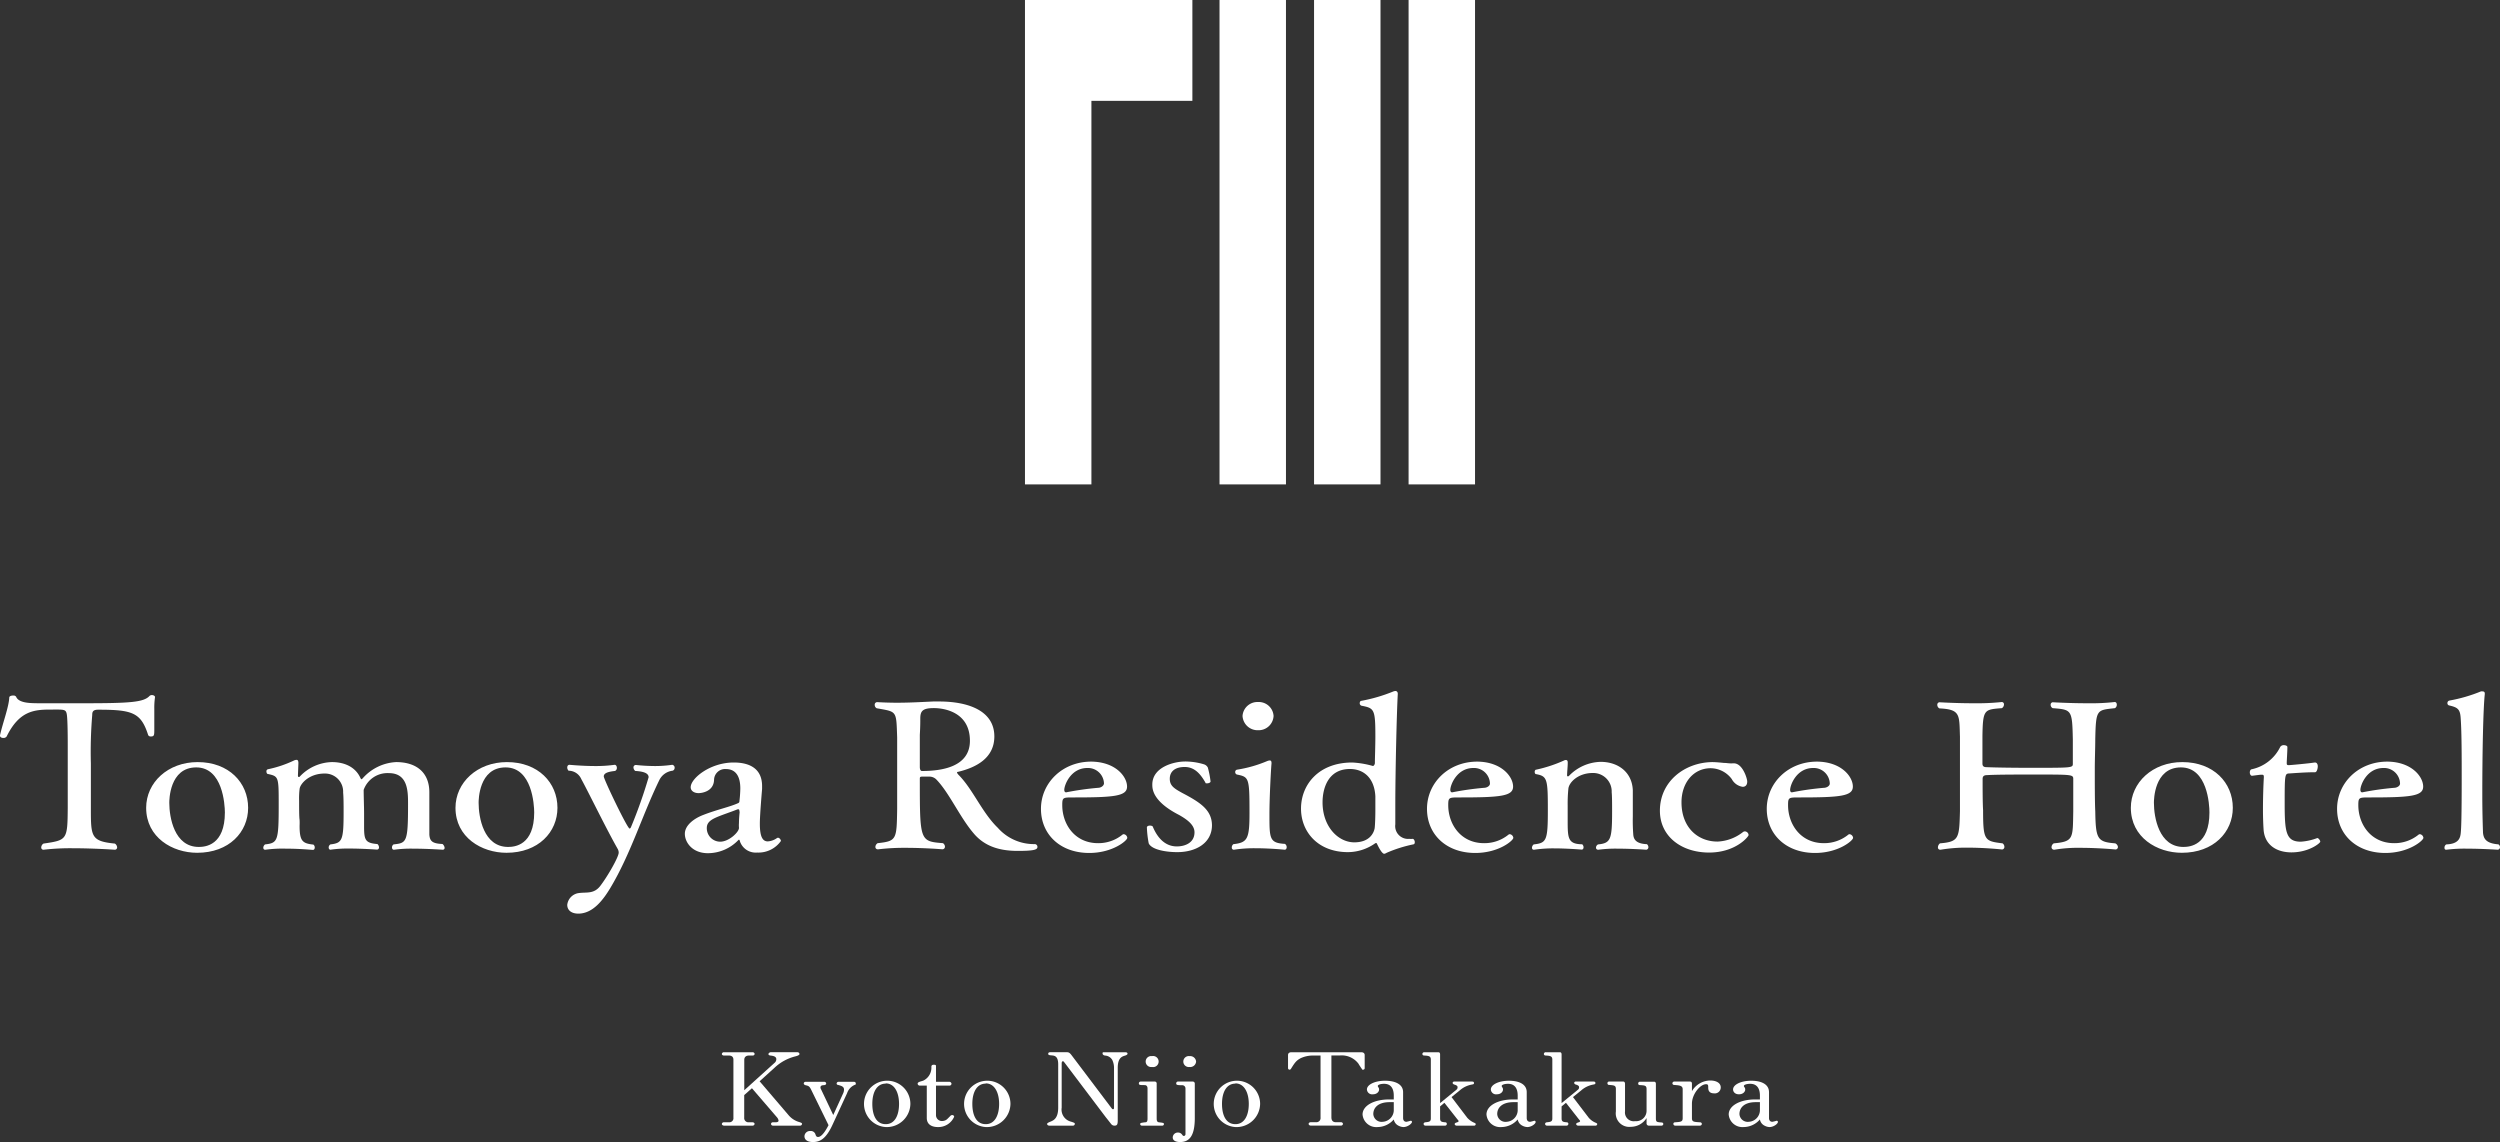 <svg xmlns="http://www.w3.org/2000/svg" viewBox="0 0 423.67 193.54"><rect x="0" y="0" width="423.67" height="193.54" fill="#333333" stroke="none"/><defs><style>.cls-1{fill:#fff;}</style></defs><title>アセット 1</title><g id="レイヤー_2" data-name="レイヤー 2"><g id="レイヤー_2-2" data-name="レイヤー 2"><path class="cls-1" d="M26.15,120.18c0,.45,0,.9,0,1.35v2c0,1.07,0,1.28-.61,1.28a.45.45,0,0,1-.43-.24c-1.22-3.81-2.65-4.3-8.48-4.3-.89,0-1,.38-1,.9a74.51,74.51,0,0,0-.23,8.21c0,2.52,0,5.67,0,7.58,0,4.81,0,5.6,4.07,6a.85.85,0,0,1,.38.62.39.39,0,0,1-.42.42s-3.57-.25-7.14-.25a39.32,39.32,0,0,0-4.88.25H7.37a.36.36,0,0,1-.38-.38.78.78,0,0,1,.38-.66c4-.59,4.07-.62,4.11-6.06,0-1.87,0-4.22,0-6.4,0-1.59,0-3.12,0-4.29,0-.56,0-4.12-.15-5.09s-.46-.87-2.73-.87c-2.8,0-5.34.21-7.48,4.57a.65.65,0,0,1-.54.24c-.31,0-.58-.13-.58-.38v-.07c.46-2.07,1.5-4.81,1.57-6.4,0-.24.35-.34.66-.34a.55.55,0,0,1,.5.2c.46,1.18,2.8,1.08,3.65,1.11,2.53,0,5.18,0,7.72,0,8.1,0,10.25-.18,11.25-1.25a.6.6,0,0,1,.38-.14c.27,0,.54.14.54.35v0A12.73,12.73,0,0,0,26.15,120.18Z"/><path class="cls-1" d="M33.41,144.52c-4.19,0-8.64-2.6-8.64-7.62,0-4.29,3.69-7.75,8.72-7.75,5.3,0,8.56,3.49,8.56,7.75C42.05,141,38.83,144.52,33.41,144.52Zm-.15-14.47c-4.57,0-4.57,5.61-4.57,6,0,2.46.84,7.48,5,7.48,1.11,0,4.42-.28,4.42-5.85C38.1,136.35,37.75,130.05,33.26,130.05Z"/><path class="cls-1" d="M75.35,143.68A.31.31,0,0,1,75,144s-2.53-.18-5-.18a21,21,0,0,0-3.19.18h-.08c-.19,0-.3-.18-.3-.38a.61.61,0,0,1,.27-.52c2.22-.24,2.45-.35,2.45-6.82,0-2.15,0-5.26-3.26-5.26a4.28,4.28,0,0,0-4.26,2.84c0,1.21.07,2.76.07,4v.83c0,.31,0,.83,0,1.35,0,2.31.19,2.83,2.26,3a.76.76,0,0,1,.27.56.35.35,0,0,1-.35.38s-2.41-.18-4.76-.18A20.19,20.19,0,0,0,56,144H56c-.19,0-.3-.18-.3-.38a.59.59,0,0,1,.3-.52c2-.24,2.23-.66,2.23-5.47,0-1.18,0-2.49-.08-3.32A3.07,3.07,0,0,0,55,131.09c-2.65,0-4.15,1.76-4.23,2.63a13.26,13.26,0,0,0-.08,2c0,1.28,0,2.73.08,3.22a9.9,9.9,0,0,1,0,1c0,2.6.5,3,2.34,3.19a.61.61,0,0,1,.23.48c0,.24-.11.42-.3.42s-2.19-.21-4.57-.21A21.24,21.24,0,0,0,45,144h-.08c-.19,0-.3-.14-.3-.35a.74.74,0,0,1,.3-.55c2.15-.24,2.31-.56,2.31-6.68,0-4.81,0-4.85-1.85-5.26-.15,0-.23-.25-.23-.42a.35.35,0,0,1,.27-.38,19.39,19.39,0,0,0,4.42-1.49,1.06,1.06,0,0,1,.42-.1c.19,0,.31.14.31.55,0,.1-.08,2.11-.08,2.11s0,.25.15.25a.21.21,0,0,0,.16-.07,7.71,7.71,0,0,1,5.45-2.46c2.23,0,4,.9,4.8,2.63.08.17.16.28.19.28s.16-.07.27-.21a8.1,8.1,0,0,1,5.61-2.7c3.49,0,5.64,1.8,5.64,5.12v4.36c0,.83,0,2.32,0,2.81.08,1.07.46,1.52,2.23,1.59A1,1,0,0,1,75.35,143.68Z"/><path class="cls-1" d="M85.83,144.52c-4.19,0-8.64-2.6-8.64-7.62,0-4.29,3.69-7.75,8.72-7.75,5.3,0,8.56,3.49,8.56,7.75C94.47,141,91.25,144.52,85.83,144.52Zm-.15-14.47c-4.57,0-4.57,5.61-4.57,6,0,2.46.84,7.48,5,7.48,1.11,0,4.42-.28,4.42-5.85C90.52,136.35,90.17,130.05,85.68,130.05Z"/><path class="cls-1" d="M111.72,132.23c-2.92,6-4.84,12.53-8.34,18.34-1,1.63-2.76,4.26-5.37,4.26-1.19,0-1.88-.59-1.88-1.49a2.27,2.27,0,0,1,2-2c1.31-.17,2.5.18,3.57-1.17,1.23-1.59,3.15-4.92,3.15-5.68a1.31,1.31,0,0,0-.19-.66c-2-3.53-5-9.72-6.15-11.8a2.36,2.36,0,0,0-2.15-1.42.75.75,0,0,1-.23-.55c0-.24.12-.45.39-.45,0,0,2.15.21,4.41.21a23.27,23.27,0,0,0,3.23-.21h0c.23,0,.38.24.38.52a.55.55,0,0,1-.31.52c-.8.1-1.91.24-1.91.93,0,.49,4,8.83,4.37,8.83.08,0,.16-.07.23-.21a81.48,81.48,0,0,0,3-8.48c0-.8-1.15-1-2.27-1.07a.83.83,0,0,1-.3-.59.41.41,0,0,1,.42-.42,31.37,31.37,0,0,0,3.22.18,20.07,20.07,0,0,0,2.92-.21h0a.48.48,0,0,1,.42.52.51.51,0,0,1-.34.48A2.88,2.88,0,0,0,111.72,132.23Z"/><path class="cls-1" d="M128.31,144.48a2.82,2.82,0,0,1-2.88-1.8c-.08-.28-.12-.38-.2-.38s0,0-.11.07a7.16,7.16,0,0,1-5.15,2.22c-2.65,0-3.91-1.84-3.91-3.29s1.57-2.6,3.11-3.19c2.38-.93,4.49-1.35,5.91-2a.34.34,0,0,0,.23-.35,20.48,20.48,0,0,0,.15-2.14c0-2-.73-3.29-2.45-3.29a1.87,1.87,0,0,0-2,1.84c-.08,2.07-2.27,2.24-2.61,2.24-.77,0-1.35-.38-1.35-1,0-1.49,3.27-4.19,7.3-4.19,2.5,0,4.8.9,4.8,4v.48c-.34,4-.38,5.37-.38,5.89,0,2.11.42,3,1.34,3a3,3,0,0,0,1.54-.55.34.34,0,0,1,.19-.07c.27,0,.5.35.5.55A4.66,4.66,0,0,1,128.31,144.48Zm-3-7c0-.24-.08-.34-.19-.34a.83.83,0,0,0-.27.07c-1,.41-2.88,1-3.84,1.49s-1.23,1-1.23,1.62a2.28,2.28,0,0,0,2.27,2.32c1.49,0,3.18-1.63,3.18-2.32v-.07a4.36,4.36,0,0,1,0-.76c0-.69.08-1.52.12-1.9Z"/><path class="cls-1" d="M175.81,143.55c0,.48-.77.65-3.34.65-2.92,0-5.57-.69-7.49-3-2.34-2.74-4.15-6.92-6.34-9.14a1.66,1.66,0,0,0-1.11-.45h-.12c-.45,0-.73,0-1.11,0s-.42.1-.42.38c0,10.52,0,10.59,3.92,10.9a.74.74,0,0,1,.34.59.44.44,0,0,1-.42.45s-3-.25-6.26-.25a36.63,36.63,0,0,0-4.61.25h-.07a.39.39,0,0,1-.43-.38.77.77,0,0,1,.39-.66c3.22-.35,3.22-.62,3.3-5.78,0-1.63,0-6,0-9.14v-3c-.16-4.6,0-4.32-3.46-4.94a.62.62,0,0,1-.34-.56.42.42,0,0,1,.42-.48c1.23.07,2.34.1,3.34.1,2,0,3.84-.1,6.14-.21l1,0c5,0,9.37,1.59,9.37,5.92,0,3.67-3.07,5.26-6.14,6-.15,0-.19.1-.19.14s.15.24.23.34c2.45,2.43,4,6.41,6.68,9a8.17,8.17,0,0,0,6.22,2.77A.46.46,0,0,1,175.81,143.55ZM158.26,120c-1.92,0-2.26.52-2.3,1.63,0,.83,0,1.49-.08,2.91V130c0,.35.12.66.35.66,3.37,0,8.14-.69,8.14-5.12C164.37,120.67,160,120,158.26,120Z"/><path class="cls-1" d="M191,133.3c0,1.63-2.15,1.84-9.1,1.84-1.77,0-1.88,0-1.88,1.31,0,3.22,2.11,6.44,6.07,6.44a6.44,6.44,0,0,0,4.1-1.42.38.38,0,0,1,.27-.1.69.69,0,0,1,.58.62c0,.45-2.46,2.56-6.45,2.56-4.88,0-8.18-3.11-8.18-7.48s3.61-8,8.52-8C189.06,129.11,191,131.61,191,133.3Zm-6.72-3.15c-2.84,0-3.92,2.91-3.92,3.71,0,.2.08.41.27.41h.08a49.39,49.39,0,0,1,5.38-.76c.42,0,.95-.28,1-.73A2.71,2.71,0,0,0,184.3,130.15Z"/><path class="cls-1" d="M199.51,144.41c-1.92,0-4.34-.41-4.84-1.49a17.91,17.91,0,0,1-.31-2.7c0-.2.27-.31.5-.31s.46.07.5.18c.73,1.76,2,3.35,4.07,3.35,1.46,0,3-.65,3-2.39,0-1.24-1.2-2.14-2.61-2.94-4.54-2.32-4.54-4.46-4.54-5.15,0-3,3.73-3.91,5.53-3.91a11,11,0,0,1,3.23.48,1.1,1.1,0,0,1,.65.55,15.48,15.48,0,0,1,.46,2.36c0,.17-.3.31-.57.31s-.27,0-.31-.14c-.81-1.42-1.81-2.63-3.5-2.63s-2.53.8-2.53,2,.77,1.66,2.15,2.42c3.11,1.63,5,2.91,5,5.51C205.34,142.92,202.62,144.41,199.51,144.41Z"/><path class="cls-1" d="M218.05,143.58c0,.21-.11.42-.34.42,0,0-2.46-.25-5-.25a21.94,21.94,0,0,0-3.58.25h-.07a.34.34,0,0,1-.31-.38.68.68,0,0,1,.27-.56c2.38-.27,2.73-.86,2.73-5.26,0-6-.08-6.12-2.12-6.54a.41.41,0,0,1-.3-.42.38.38,0,0,1,.34-.41,21.62,21.62,0,0,0,5-1.42,1.66,1.66,0,0,1,.5-.14c.19,0,.31.11.31.42v.13c-.08.73-.35,5.61-.35,8.59,0,4.12,0,4.85,2.62,5A.65.65,0,0,1,218.05,143.58Zm-4.84-19.83a2.56,2.56,0,0,1-2.64-2.42,2.53,2.53,0,0,1,2.64-2.36,2.51,2.51,0,0,1,2.62,2.36A2.54,2.54,0,0,1,213.21,123.75Z"/><path class="cls-1" d="M235,144.52a1.07,1.07,0,0,1-.42.17c-.46,0-1.19-1.63-1.23-1.7s-.08-.13-.16-.13a.87.87,0,0,0-.15.06,8.06,8.06,0,0,1-4.61,1.49c-5.1,0-7.95-3.46-7.95-7.37,0-4.08,3-7.82,8.68-7.82a15.63,15.63,0,0,1,3.5.59h0c.15,0,.34-.25.34-.52,0-.94.08-2.81.08-4.5,0-4.61-.19-4.78-2.34-5.19a.44.44,0,0,1-.31-.45c0-.18.11-.38.27-.38a27.4,27.4,0,0,0,5.45-1.6,1.63,1.63,0,0,1,.31-.07c.23,0,.42.14.42.49-.19,3.42-.42,13.53-.42,18.86,0,1.11,0,2.18,0,3.25a2.17,2.17,0,0,0,2.34,2.46,4.16,4.16,0,0,0,.61,0c.19,0,.35.31.35.55s-.08.35-.23.38A22.77,22.77,0,0,0,235,144.52Zm-6.22-14.2c-3.76,0-4.65,3.36-4.65,5.65,0,4.12,2.65,6.78,5.38,6.78,2.57,0,3.3-1.56,3.45-2.39.08-.66.12-2,.12-3.18,0-.83,0-1.66,0-2.22C232.92,131.81,231.07,130.32,228.77,130.32Z"/><path class="cls-1" d="M256.42,133.3c0,1.63-2.15,1.84-9.1,1.84-1.77,0-1.89,0-1.89,1.31,0,3.22,2.12,6.44,6.07,6.44a6.45,6.45,0,0,0,4.11-1.42.38.38,0,0,1,.27-.1.69.69,0,0,1,.58.62c0,.45-2.46,2.56-6.45,2.56-4.88,0-8.18-3.11-8.18-7.48s3.6-8,8.52-8C254.46,129.11,256.42,131.61,256.42,133.3Zm-6.72-3.15c-2.84,0-3.92,2.91-3.92,3.71,0,.2.08.41.27.41h.08a49.54,49.54,0,0,1,5.37-.76c.43,0,1-.28,1-.73A2.71,2.71,0,0,0,249.7,130.15Z"/><path class="cls-1" d="M279.35,143.55a.42.42,0,0,1-.35.45s-2.46-.18-4.88-.18a21.65,21.65,0,0,0-3.22.18h-.08a.34.34,0,0,1-.35-.35.64.64,0,0,1,.35-.55c2.15-.21,2.38-.83,2.38-5.58,0-1.14,0-2.63-.07-3.25A3.13,3.13,0,0,0,269.9,131c-2.42,0-4,1.56-4.11,2.66a24.86,24.86,0,0,0-.12,2.81c0,.9,0,1.8,0,2.45,0,3.12,0,4.12,2.46,4.16a.67.67,0,0,1,.23.52c0,.2-.11.38-.31.38,0,0-2.45-.21-4.87-.21A22.45,22.45,0,0,0,260,144h-.08c-.19,0-.3-.14-.3-.35a.74.74,0,0,1,.3-.55c2.16-.24,2.39-.63,2.39-5.75,0-5.33-.08-5.81-2-6.16-.15,0-.23-.21-.23-.38s.08-.38.27-.38a23.44,23.44,0,0,0,4.72-1.56.57.57,0,0,1,.31-.07c.19,0,.3.11.3.42v.1c0,.59-.11,1.59-.11,2.11,0,.11.08.14.15.14a.28.28,0,0,0,.16-.07,7.69,7.69,0,0,1,5.37-2.39c3,0,5.34,1.77,5.46,4.82,0,.79,0,2.76,0,4.39a31.5,31.5,0,0,0,.08,3.15c.08.87.58,1.52,2.31,1.59A.67.67,0,0,1,279.35,143.55Z"/><path class="cls-1" d="M289.64,144.48c-4.69,0-8.34-2.73-8.34-7.09,0-5,4.23-8.17,8.84-8.24.61,0,1.3.07,2,.14.42,0,.73.07,1,.07a2.28,2.28,0,0,0,.5,0h.19c1.5,0,2.27,2.6,2.27,3.08,0,.69-.39.9-.77.9a2.51,2.51,0,0,1-1.85-1.31,4.5,4.5,0,0,0-3.57-1.84c-2.92,0-4.95,2.46-4.95,5.78,0,4.26,2.76,6.65,6.11,6.65a7.47,7.47,0,0,0,4.33-1.63.57.57,0,0,1,.31-.1.67.67,0,0,1,.62.62C296.36,141.75,294.17,144.48,289.64,144.48Z"/><path class="cls-1" d="M314,133.3c0,1.63-2.15,1.84-9.1,1.84-1.77,0-1.88,0-1.88,1.31,0,3.22,2.11,6.44,6.07,6.44a6.47,6.47,0,0,0,4.11-1.42.34.34,0,0,1,.26-.1.69.69,0,0,1,.58.62c0,.45-2.46,2.56-6.45,2.56-4.88,0-8.18-3.11-8.18-7.48s3.61-8,8.52-8C312.06,129.11,314,131.61,314,133.3Zm-6.72-3.15c-2.84,0-3.91,2.91-3.91,3.71,0,.2.07.41.26.41h.08a49.39,49.39,0,0,1,5.38-.76c.42,0,1-.28,1-.73A2.72,2.72,0,0,0,307.3,130.15Z"/><path class="cls-1" d="M358.92,143.51a.42.42,0,0,1-.39.45s-2.92-.28-5.95-.28a23.88,23.88,0,0,0-4.42.32h-.07a.42.42,0,0,1-.42-.45.77.77,0,0,1,.38-.63c3.38-.31,3.22-.83,3.3-5.43,0-1.66,0-5,0-5.5,0-.73-.31-.73-6.45-.73-3.11,0-6.53,0-8.18.1-.58,0-.73.28-.73.63,0,1.73,0,4,.08,5.33,0,5.15.26,5.22,3.3,5.6a.72.72,0,0,1,.31.59.42.42,0,0,1-.39.45s-2.84-.31-5.83-.31a25.77,25.77,0,0,0-4.58.35h-.07a.37.37,0,0,1-.39-.42.85.85,0,0,1,.35-.66c3.23-.27,3.26-.86,3.38-5.46,0-1.18,0-3.71,0-6.27s0-5.12,0-6.33c-.12-3.74.11-4.64-3.49-4.81a.69.69,0,0,1-.35-.59.41.41,0,0,1,.35-.45h0s2.77.17,5.8.17a40.51,40.51,0,0,0,4.8-.21h0a.38.38,0,0,1,.35.42.76.76,0,0,1-.35.62c-3,.24-3.23.17-3.3,4.78v4.6c0,.38.15.62.69.62,1.69.07,4.72.11,7.68.11,6.95,0,6.95,0,6.95-.73,0-.34,0-2.77,0-4.12-.11-5-.19-5-3.42-5.26a.64.64,0,0,1-.34-.59.4.4,0,0,1,.34-.41h0s2.88.17,5.92.17a36.39,36.39,0,0,0,4.6-.21h0c.23,0,.35.21.35.45a.67.67,0,0,1-.31.59c-3.07.35-3.23.14-3.34,5.23,0,1.59-.08,3.39-.08,5.15,0,2.74,0,5.4.08,7.13.08,4.68.35,5.16,3.38,5.4A.77.77,0,0,1,358.92,143.51Z"/><path class="cls-1" d="M369.75,144.52c-4.19,0-8.64-2.6-8.64-7.62,0-4.29,3.68-7.75,8.72-7.75,5.3,0,8.56,3.49,8.56,7.75C378.39,141,375.16,144.52,369.75,144.52Zm-.15-14.47c-4.58,0-4.58,5.61-4.58,6,0,2.46.85,7.48,5,7.48,1.11,0,4.41-.28,4.41-5.85C374.43,136.35,374.09,130.05,369.6,130.05Z"/><path class="cls-1" d="M388.34,144.45c-2.65,0-4.54-1.35-4.73-3.81-.07-1-.11-2.22-.11-3.46,0-2,.07-4.09.15-5.47,0-.42-.11-.42-.42-.42s-1.19.14-1.58.18c-.23,0-.38-.28-.38-.56s.11-.52.35-.55a7,7,0,0,0,4.8-3.77.69.69,0,0,1,.61-.31c.31,0,.61.13.61.31,0,.72-.11,2.39-.11,2.63v.14c0,.24.08.31.34.31s3.61-.31,4.38-.45h.08c.31,0,.46.31.46.65s-.15,1-.46,1c-1.88,0-4.19.21-4.49.21-.62.07-.66.38-.66,4.92,0,4.91.16,6.64,2.73,6.64a9.69,9.69,0,0,0,2.8-.62h0c.19,0,.5.38.5.62S391.29,144.45,388.34,144.45Z"/><path class="cls-1" d="M410.65,133.3c0,1.63-2.15,1.84-9.1,1.84-1.77,0-1.89,0-1.89,1.31,0,3.22,2.12,6.44,6.07,6.44a6.45,6.45,0,0,0,4.11-1.42.38.38,0,0,1,.27-.1.69.69,0,0,1,.58.62c0,.45-2.46,2.56-6.45,2.56-4.88,0-8.18-3.11-8.18-7.48s3.6-8,8.52-8C408.69,129.11,410.65,131.61,410.65,133.3Zm-6.72-3.15c-2.84,0-3.92,2.91-3.92,3.71,0,.2.08.41.27.41h.08a49.54,49.54,0,0,1,5.37-.76c.42,0,1-.28,1-.73A2.71,2.71,0,0,0,403.93,130.15Z"/><path class="cls-1" d="M423.67,143.55a.42.42,0,0,1-.39.45s-2.69-.18-5.26-.18a24.34,24.34,0,0,0-3.42.18h-.07c-.2,0-.27-.14-.27-.35a.64.64,0,0,1,.3-.55c2.16-.07,2.38-1.15,2.46-1.94s.16-2.56.16-9.48c0-3.36,0-7.38-.16-9.77-.08-1.62-.38-2-1.92-2.35a.38.38,0,0,1-.34-.41.42.42,0,0,1,.3-.42,26.2,26.2,0,0,0,5.38-1.56,1,1,0,0,1,.27,0c.23,0,.38.1.38.34v.14c-.27,2.5-.42,9.94-.42,17.07,0,3.46.12,6.26.12,6.43.11.9.42,1.77,2.61,1.94A.59.59,0,0,1,423.67,143.55Z"/><path class="cls-1" d="M135.57,190.76H131a.32.32,0,0,1-.34-.29.31.31,0,0,1,.32-.28h.43c.27,0,.53-.05.53-.29a1.09,1.09,0,0,0-.26-.54l-4.25-4.94-1.31,1.16v3.81a.72.72,0,0,0,.8.8h.61c.16,0,.35.11.35.28a.34.34,0,0,1-.37.29H122.7c-.16,0-.37-.11-.37-.29a.33.33,0,0,1,.35-.28h.84a.7.7,0,0,0,.77-.8v-9.81c0-.48-.3-.7-.77-.7h-.84c-.16,0-.35-.1-.35-.27a.34.34,0,0,1,.35-.29h4.86a.34.34,0,0,1,.35.29.32.32,0,0,1-.35.27h-.61c-.53,0-.8.29-.8.72v5.16l5.11-4.62a.81.81,0,0,0,.32-.64c0-.52-.67-.58-1-.62s-.34-.22-.34-.27.18-.29.37-.29h4.55a.34.34,0,0,1,.35.29c0,.22-.43.34-.74.42a7.94,7.94,0,0,0-3.47,1.9l-2.55,2.31,4.88,5.71a3.67,3.67,0,0,0,1.86,1.21c.38.12.45.19.45.31A.33.33,0,0,1,135.57,190.76Z"/><path class="cls-1" d="M144.93,183.82a2.33,2.33,0,0,0-1.37,1.43l-2.51,5.44c-1.07,2.28-2.07,2.85-3.27,2.85-.9,0-1.45-.35-1.45-1a.93.93,0,0,1,1-.87.82.82,0,0,1,.88.62c.1.3.22.39.43.39.77,0,1.59-1.67,1.77-2l-2.94-6c-.3-.61-.45-.65-.94-.77-.26-.06-.32-.22-.32-.3a.3.3,0,0,1,.32-.28h3.15a.31.31,0,0,1,.33.29c0,.23-.27.26-.35.28-.33,0-.61.08-.61.35a.38.38,0,0,0,0,.16l2.16,4.55,1.68-3.68a1.49,1.49,0,0,0,.14-.65c0-.48-.43-.61-1-.77-.1,0-.25-.08-.25-.24a.32.32,0,0,1,.33-.29h2.59c.21,0,.33.12.33.28S145.05,183.77,144.93,183.82Z"/><path class="cls-1" d="M150.1,191a3.93,3.93,0,1,1,4.18-3.93A4,4,0,0,1,150.1,191Zm0-7.36c-1.49,0-2.27,1.43-2.27,3.43s.71,3.44,2.27,3.44,2.26-1.52,2.26-3.44S151.59,183.6,150.1,183.6Z"/><path class="cls-1" d="M158.92,191c-.73,0-1.86-.25-1.86-1.55v-5.47h-1.18a.36.36,0,0,1-.37-.34c0-.32.71-.39,1-.53a2.43,2.43,0,0,0,1.33-2.31c0-.11,0-.36.41-.36s.37.15.37.27v2.62h2.26a.38.38,0,0,1,.37.33.35.35,0,0,1-.37.32h-2.26v5a1,1,0,0,0,1,1,1.55,1.55,0,0,0,.59-.12c.24-.12.3-.19.83-.73a.41.41,0,0,1,.31-.16.31.31,0,0,1,.35.28A2.92,2.92,0,0,1,158.92,191Z"/><path class="cls-1" d="M167.05,191a3.93,3.93,0,1,1,4.19-3.93A4,4,0,0,1,167.05,191Zm0-7.36c-1.49,0-2.27,1.43-2.27,3.43s.72,3.44,2.27,3.44,2.27-1.52,2.27-3.44S168.54,183.6,167.05,183.6Z"/><path class="cls-1" d="M190.63,178.9c-.64.17-1.21.54-1.21,2.09v8.88c0,.63-.08.89-.53.89a.7.7,0,0,1-.49-.17c-.1-.09-.41-.52-1-1.25l-6.86-9.08c-.27-.36-.31-.41-.39-.41s-.23,0-.23.39v7.48a2.11,2.11,0,0,0,1.6,2.37c.57.19.63.22.63.38a.32.32,0,0,1-.35.29h-4c-.14,0-.35-.11-.35-.29s.47-.34.68-.43c.42-.19,1.2-.53,1.2-2.32v-7.36c0-1.36-.61-1.46-1.06-1.5s-.63-.05-.63-.28.2-.26.36-.26h2.82c.25,0,.43.05.76.48l6.62,8.77c.28.37.3.41.43.41s.16-.07.16-.31V181a3.12,3.12,0,0,0-.29-1.36,1.5,1.5,0,0,0-1.14-.75c-.23,0-.51-.12-.51-.36s.08-.2.28-.2h3.64c.18,0,.31.09.31.24S190.87,178.83,190.63,178.9Z"/><path class="cls-1" d="M197,190.76h-3.49a.28.28,0,0,1-.29-.26.21.21,0,0,1,.15-.2,6.66,6.66,0,0,1,.73-.11c.31,0,.37-.25.37-.64v-5.08c0-.1,0-.56-.47-.58-.8,0-1,0-1-.31a.31.31,0,0,1,.32-.29h2.35a.32.32,0,0,1,.35.36v5.9c0,.17,0,.61.37.64.75.09.86.11.86.31A.27.27,0,0,1,197,190.76Zm-1.78-9.94a.93.93,0,1,1,0-1.84.94.94,0,1,1,0,1.84Z"/><path class="cls-1" d="M200,193.54c-.4,0-1.26-.08-1.26-.79a.86.86,0,0,1,.9-.82.81.81,0,0,1,.71.39c.12.16.19.19.29.19s.26-.12.26-.29v-7.75a.54.54,0,0,0-.57-.56c-.9,0-1-.07-1-.33a.3.3,0,0,1,.33-.29h2.45a.34.34,0,0,1,.37.36v6C202.44,192.12,201.8,193.54,200,193.54Zm1.6-12.72a.93.93,0,1,1,0-1.84,1,1,0,0,1,1.1.92A1,1,0,0,1,201.56,180.82Z"/><path class="cls-1" d="M209.36,191a3.93,3.93,0,1,1,4.19-3.93A4,4,0,0,1,209.36,191Zm0-7.36c-1.49,0-2.27,1.43-2.27,3.43s.72,3.44,2.27,3.44,2.27-1.52,2.27-3.44S210.85,183.6,209.36,183.6Z"/><path class="cls-1" d="M231,181.28a.27.27,0,0,1-.12,0s-.59-.85-.65-1a3.55,3.55,0,0,0-3.17-1.41h-1.43v10.48c0,.43.16.83.76.83h.86a.32.32,0,0,1,.34.28.32.32,0,0,1-.34.29h-5.13c-.15,0-.35-.11-.35-.29s.19-.28.35-.28h.9a.71.71,0,0,0,.77-.8V178.88h-1.3a4.93,4.93,0,0,0-2.07.45c-.73.39-1,.76-1.63,1.78a.3.3,0,0,1-.25.17.27.27,0,0,1-.26-.27V178.8c0-.33.24-.48.59-.48h11.81c.36,0,.59.17.59.48V181A.26.26,0,0,1,231,181.28Z"/><path class="cls-1" d="M237.84,191a1.89,1.89,0,0,1-.82-.22,1.48,1.48,0,0,1-.82-1.07,3.66,3.66,0,0,1-2.75,1.29,2.33,2.33,0,0,1-2.54-2.13c0-1.51,1.94-2.55,4.5-2.55h.79v-.65c0-.87-.26-2-1.65-2-.51,0-1.06.14-1.06.38a.48.48,0,0,0,.08.19.6.6,0,0,1,.14.41c0,.34-.34.8-1.06.8a.88.88,0,0,1-1-.82c0-.8,1.29-1.48,3.08-1.48,1.56,0,3.05.51,3.05,1.94v4.38c0,.37.18.64.57.64a7.21,7.21,0,0,0,.71-.18.21.21,0,0,1,.23.18C239.29,190.43,238.53,191,237.84,191Zm-1.64-4.22h-.69c-2.1,0-2.78,1.07-2.78,2a1.4,1.4,0,0,0,1.58,1.33,2,2,0,0,0,1.89-1.87Z"/><path class="cls-1" d="M249.77,190.76h-2.94c-.12,0-.31-.11-.31-.26s.16-.22.31-.27.35-.1.35-.22,0-.07-.31-.46l-2.09-2.66-.73.61v2.05c0,.56.31.59.82.64.3,0,.32.19.32.28a.29.29,0,0,1-.3.29h-3.33a.31.31,0,0,1-.31-.29s0-.24.31-.28c.61-.06.92-.1.92-.64v-10c0-.58-.39-.63-1.11-.67-.22,0-.32-.12-.32-.27a.3.3,0,0,1,.32-.29h2.39c.25,0,.29.24.29.36v8.26l2.78-2.28a.48.48,0,0,0,.18-.39c0-.14,0-.28-.47-.45-.12,0-.37-.15-.37-.3a.26.26,0,0,1,.29-.23h3c.19,0,.33.05.33.23s0,.22-.47.3a4.21,4.21,0,0,0-1.86.9l-1.47,1.2,2.65,3.49a3.33,3.33,0,0,0,1.15.84c.24.1.3.17.3.25A.27.27,0,0,1,249.77,190.76Z"/><path class="cls-1" d="M258.84,191a1.89,1.89,0,0,1-.82-.22,1.48,1.48,0,0,1-.82-1.07,3.66,3.66,0,0,1-2.75,1.29,2.33,2.33,0,0,1-2.54-2.13c0-1.51,1.94-2.55,4.5-2.55h.79v-.65c0-.87-.26-2-1.65-2-.51,0-1.06.14-1.06.38a.48.48,0,0,0,.08.19.6.6,0,0,1,.14.41c0,.34-.34.8-1.06.8a.88.88,0,0,1-1-.82c0-.8,1.29-1.48,3.08-1.48,1.56,0,3,.51,3,1.94v4.38c0,.37.18.64.57.64.12,0,.69-.18.72-.18a.2.2,0,0,1,.22.18C260.29,190.43,259.53,191,258.84,191Zm-1.64-4.22h-.69c-2.1,0-2.78,1.07-2.78,2a1.4,1.4,0,0,0,1.58,1.33,2,2,0,0,0,1.89-1.87Z"/><path class="cls-1" d="M270.36,190.76h-2.94c-.12,0-.31-.11-.31-.26s.17-.22.31-.27.35-.1.35-.22,0-.07-.31-.46l-2.08-2.66-.74.61v2.05c0,.56.31.59.82.64.31,0,.33.19.33.28a.3.3,0,0,1-.31.29h-3.33a.31.31,0,0,1-.31-.29s0-.24.31-.28c.61-.06.92-.1.92-.64v-10c0-.58-.39-.63-1.1-.67-.23,0-.33-.12-.33-.27a.3.3,0,0,1,.33-.29h2.39c.24,0,.28.24.28.36v8.26l2.78-2.28a.48.48,0,0,0,.18-.39c0-.14,0-.28-.46-.45-.13,0-.37-.15-.37-.3a.25.25,0,0,1,.28-.23h3c.18,0,.32.05.32.23s0,.22-.47.3a4.26,4.26,0,0,0-1.86.9l-1.47,1.2,2.66,3.49a3.15,3.15,0,0,0,1.14.84c.25.1.31.17.31.25A.28.28,0,0,1,270.36,190.76Z"/><path class="cls-1" d="M281.56,190.76h-2.11a.38.38,0,0,1-.41-.43v-.85a3.18,3.18,0,0,1-2.67,1.48,2.29,2.29,0,0,1-2.53-2.6v-3.81c0-.61-.31-.62-1.13-.69a.27.27,0,0,1-.3-.28.27.27,0,0,1,.3-.29h2.39c.25,0,.29.26.29.4v4.63A1.49,1.49,0,0,0,277.1,190a1.77,1.77,0,0,0,1.94-1.8v-3.62c0-.62-.28-.64-1.1-.69-.08,0-.32,0-.32-.28a.29.29,0,0,1,.32-.29h2.39c.25,0,.29.23.29.36v5.8c0,.66.12.68.94.74.26,0,.32.16.32.28A.3.3,0,0,1,281.56,190.76Z"/><path class="cls-1" d="M290.49,185.29c-.63,0-1-.29-1-.94,0-.42,0-.61-.37-.61-1,0-2.39,1.7-2.39,3.29v2.45c0,.63.29.65,1.35.71.3,0,.33.24.33.28a.32.32,0,0,1-.33.29h-4.17a.31.31,0,0,1-.33-.29c0-.26.25-.28.33-.28,1-.06,1.25-.12,1.25-.71v-4.89c0-.61-.53-.66-1.41-.72-.21,0-.33-.13-.33-.29a.31.31,0,0,1,.33-.29h2.65c.27,0,.33.19.33.38v1.24a3.66,3.66,0,0,1,3.1-1.8c.94,0,1.78.37,1.78,1.17A1,1,0,0,1,290.49,185.29Z"/><path class="cls-1" d="M299.88,191a1.85,1.85,0,0,1-.81-.22,1.43,1.43,0,0,1-.82-1.07,3.67,3.67,0,0,1-2.76,1.29,2.33,2.33,0,0,1-2.53-2.13c0-1.51,1.94-2.55,4.49-2.55h.8v-.65c0-.87-.27-2-1.65-2-.51,0-1.07.14-1.07.38a.4.4,0,0,0,.09.19.6.6,0,0,1,.14.41c0,.34-.35.8-1.06.8s-1-.46-1-.82c0-.8,1.29-1.48,3.09-1.48,1.55,0,3,.51,3,1.94v4.38c0,.37.19.64.57.64a6.81,6.81,0,0,0,.72-.18.2.2,0,0,1,.22.18C301.33,190.43,300.58,191,299.88,191Zm-1.63-4.22h-.69c-2.11,0-2.78,1.07-2.78,2a1.4,1.4,0,0,0,1.57,1.33,2,2,0,0,0,1.9-1.87Z"/><polygon class="cls-1" points="173.7 0 173.7 82.09 184.96 82.09 184.96 17.09 202.07 17.09 202.07 0 173.7 0"/><rect class="cls-1" x="206.67" width="11.26" height="82.09"/><rect class="cls-1" x="222.69" width="11.26" height="82.09"/><rect class="cls-1" x="238.71" width="11.26" height="82.09"/></g></g></svg>